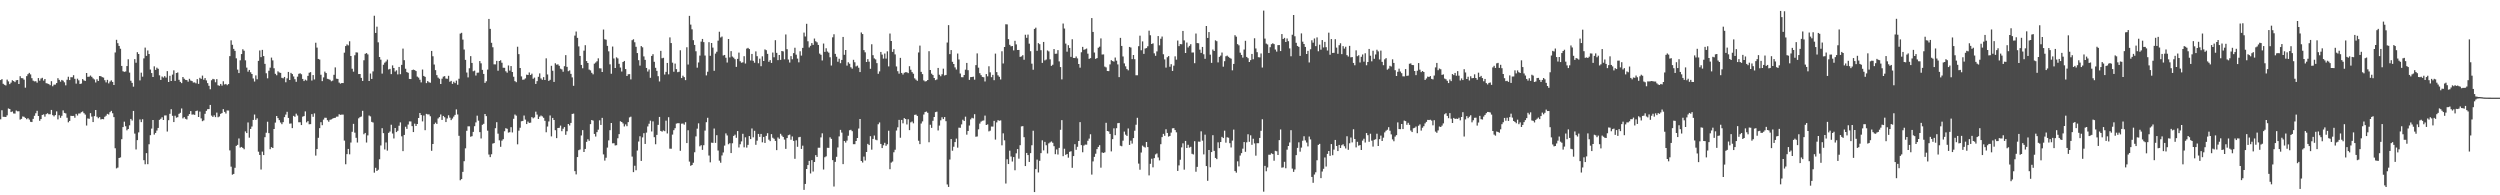 <?xml version="1.0" encoding="UTF-8"?>
<svg xmlns="http://www.w3.org/2000/svg" width="1920" height="150">
  <path d="M0 61.509h1v30.147H0zM1 60.777h1v23.882H1zM2 64.378h1v25.306H2zM3 65.110h1v24.660H3zM4 65.621h1v24.242H4zM5 61.111h1v27.461H5zM6 62.494h1v20.833H6zM7 64.592h1v19.112H7zM8 63.426h1v22.651H8zM9 61.621h1v23.999H9zM10 62.235h1v24.926H10zM11 63.066h1v24.155H11zM12 61.657h1v23.225H12zM13 61.461h1v24.022H13zM14 64.488h1v20.943H14zM15 58.509h1v33.369H15zM16 60.016h1v31.280H16zM17 60.121h1v29.349H17zM18 61.197h1v28.501H18zM19 67.348h1v23.230H19zM20 58.445h1v33.131H20zM21 56.999h1v33.754H21zM22 55.963h1v35.897H22zM23 57.162h1v36.400H23zM24 60.050h1v33.681H24zM25 61.962h1v29.342H25zM26 62.519h1v26.406H26zM27 62.386h1v24.606H27zM28 63.465h1v21.607H28zM29 59.944h1v29.126H29zM30 61.971h1v30.799H30zM31 60.289h1v31.134H31zM32 59.760h1v28.491H32zM33 61.906h1v25.954H33zM34 60.695h1v28.912H34zM35 63.921h1v23.744H35zM36 64.160h1v22.838H36zM37 64.556h1v23.181H37zM38 65.416h1v22.319H38zM39 62.336h1v22.108H39zM40 66.260h1v22.175H40zM41 65.036h1v24.383H41zM42 64.971h1v23.388H42zM43 63.813h1v21.739H43zM44 60.045h1v31.644H44zM45 61.344h1v27.200H45zM46 62.737h1v27.715H46zM47 61.390h1v27.545H47zM48 61.929h1v22.871H48zM49 63.239h1v23.468H49zM50 65.532h1v21.553H50zM51 61.239h1v29.161H51zM52 58.908h1v35.041H52zM53 61.496h1v31.396H53zM54 59.269h1v29.678H54zM55 59.357h1v29.753H55zM56 57.742h1v31.257H56zM57 60.522h1v29.909H57zM58 64.227h1v23.200H58zM59 60.394h1v28.330H59zM60 61.685h1v25.524H60zM61 64.514h1v22.622H61zM62 64.152h1v22.033H62zM63 60.716h1v24.878H63zM64 61.746h1v25.195H64zM65 62.173h1v25.866H65zM66 56.075h1v40.321H66zM67 58.993h1v32.010H67zM68 58.866h1v32.349H68zM69 58.025h1v28.853H69zM70 59.006h1v30.520H70zM71 60.230h1v33.540H71zM72 61.017h1v28.180H72zM73 63.308h1v21.173H73zM74 60.898h1v28.739H74zM75 62.217h1v28.609H75zM76 58.373h1v31.563H76zM77 58.538h1v33.227H77zM78 59.226h1v32.157H78zM79 59.613h1v31.965H79zM80 61.598h1v28.100H80zM81 63.293h1v25.564H81zM82 61.328h1v26.143H82zM83 64.044h1v23.898H83zM84 62.622h1v23.571H84zM85 61.683h1v23.487H85zM86 62.950h1v24.052H86zM87 65.282h1v24.664H87zM88 40.312h1v73.556H88zM89 30.570h1v98.747H89zM90 33.157h1v95.552H90zM91 35.266h1v86.097H91zM92 37.453h1v83.442H92zM93 50.630h1v56.261H93zM94 54.722h1v42.881H94zM95 55.170h1v38.254H95zM96 54.875h1v42.077H96zM97 50.729h1v49.356H97zM98 45.518h1v53.559H98zM99 55.740h1v40.497H99zM100 61.989h1v29.343H100zM101 63.634h1v28.915H101zM102 66.576h1v18.596H102zM103 45.405h1v57.177H103zM104 48.157h1v66.637H104zM105 40.067h1v67.573H105zM106 41.455h1v60.206H106zM107 61.751h1v29.996H107zM108 55.786h1v37.994H108zM109 58.905h1v32.672H109zM110 44.837h1v78.174H110zM111 36.541h1v89.622H111zM112 42.911h1v74.685H112zM113 38.767h1v87.334H113zM114 41.455h1v69.352H114zM115 53.385h1v50.446H115zM116 56.100h1v42.670H116zM117 59.121h1v33.047H117zM118 50.942h1v52.439H118zM119 53.662h1v48.426H119zM120 51.957h1v48.277H120zM121 52.850h1v45.404H121zM122 57.839h1v34.230H122zM123 61.385h1v29.856H123zM124 58.762h1v31.299H124zM125 59.600h1v32.541H125zM126 58.452h1v30.222H126zM127 59.617h1v29.022H127zM128 54.619h1v46.414H128zM129 62.957h1v29.374H129zM130 58.225h1v29.150H130zM131 62.187h1v21.654H131zM132 57.289h1v31.633H132zM133 54.003h1v39.755H133zM134 62.084h1v26.819H134zM135 56.067h1v34.315H135zM136 55.678h1v34.324H136zM137 61.286h1v26.161H137zM138 62.898h1v23.723H138zM139 63.863h1v19.457H139zM140 59.124h1v31.819H140zM141 60.472h1v29.470H141zM142 61.347h1v29.902H142zM143 61.489h1v30.285H143zM144 62.738h1v26.267H144zM145 60.533h1v27.086H145zM146 61.856h1v23.435H146zM147 62.250h1v25.750H147zM148 63.407h1v24.477H148zM149 63.302h1v24.918H149zM150 63.985h1v21.310H150zM151 60.755h1v24.193H151zM152 64.432h1v25.431H152zM153 59.774h1v25.937H153zM154 60.561h1v30.368H154zM155 58.049h1v35.017H155zM156 61.215h1v31.254H156zM157 59.946h1v27.450H157zM158 61.742h1v23.427H158zM159 63.850h1v20.026H159zM160 65.877h1v17.883H160zM161 68.533h1v12.070H161zM162 61.652h1v27.143H162zM163 60.555h1v29.247H163zM164 60.909h1v27.680H164zM165 63.161h1v26.796H165zM166 60.784h1v25.686H166zM167 65.491h1v24.575H167zM168 65.919h1v23.513H168zM169 64.442h1v23.022H169zM170 65.751h1v21.069H170zM171 62.410h1v21.401H171zM172 64.864h1v21.062H172zM173 64.484h1v22.731H173zM174 65.443h1v19.371H174zM175 64.551h1v20.319H175zM176 43.123h1v72.404H176zM177 30.958h1v97.036H177zM178 34.416h1v99.749H178zM179 37.539h1v96.017H179zM180 39.087h1v89.766H180zM181 44.806h1v67.222H181zM182 53.440h1v57.822H182zM183 56.116h1v50.245H183zM184 46.351h1v66.990H184zM185 41.502h1v71.365H185zM186 37.831h1v75.784H186zM187 38.947h1v75.676H187zM188 46.357h1v54.579H188zM189 51.903h1v50.280H189zM190 55.039h1v38.991H190zM191 53.730h1v51.992H191zM192 55.520h1v43.520H192zM193 56.852h1v40.330H193zM194 60.273h1v31.816H194zM195 62.638h1v25.301H195zM196 57.902h1v34.165H196zM197 60.857h1v30.013H197zM198 46.750h1v69.744H198zM199 38.747h1v80.232H199zM200 43.889h1v86.317H200zM201 38.317h1v78.092H201zM202 43.077h1v76.005H202zM203 49.026h1v56.329H203zM204 56.262h1v45.666H204zM205 60.165h1v33.326H205zM206 54.349h1v47.920H206zM207 51.969h1v62.618H207zM208 44.241h1v68.736H208zM209 46.389h1v67.278H209zM210 52.421h1v46.661H210zM211 56.681h1v37.458H211zM212 57.781h1v31.331H212zM213 54.769h1v35.945H213zM214 55.655h1v36.629H214zM215 55.948h1v38.151H215zM216 59.756h1v35.642H216zM217 60.163h1v33.656H217zM218 59.075h1v30.899H218zM219 63.189h1v24.821H219zM220 60.169h1v25.683H220zM221 55.240h1v35.309H221zM222 61.450h1v33.543H222zM223 55.979h1v38.837H223zM224 56.878h1v41.521H224zM225 58.722h1v30.263H225zM226 60.829h1v28.884H226zM227 62.844h1v24.453H227zM228 58.856h1v29.863H228zM229 56.701h1v37.176H229zM230 56.243h1v37.680H230zM231 57.031h1v39.011H231zM232 60.636h1v28.978H232zM233 62.275h1v26.856H233zM234 61.193h1v24.351H234zM235 61.840h1v32.171H235zM236 58.289h1v34.752H236zM237 55.835h1v39.584H237zM238 55.404h1v39.920H238zM239 61.831h1v25.831H239zM240 57.631h1v32.080H240zM241 61.024h1v26.076H241zM242 32.810h1v86.683H242zM243 36.579h1v77.904H243zM244 45.254h1v60.567H244zM245 45.707h1v52.716H245zM246 57.409h1v36.438H246zM247 62.296h1v33.867H247zM248 59.452h1v32.406H248zM249 54.971h1v35.439H249zM250 56.123h1v34.368H250zM251 60.519h1v31.813H251zM252 60.850h1v32.644H252zM253 61.272h1v30.733H253zM254 62.423h1v29.274H254zM255 61.895h1v29.197H255zM256 57.437h1v33.170H256zM257 51.787h1v38.703H257zM258 60.414h1v29.171H258zM259 60.627h1v28.926H259zM260 63.438h1v24.311H260zM261 64.269h1v23.946H261zM262 63.738h1v24.280H262zM263 63.772h1v24.266H263zM264 40.445h1v67.537H264zM265 35.359h1v90.810H265zM266 34.110h1v84.280H266zM267 34.876h1v79.511H267zM268 31.693h1v86.844H268zM269 43.027h1v66.417H269zM270 52.803h1v48.416H270zM271 55.017h1v40.112H271zM272 42.457h1v59.449H272zM273 40.166h1v65.666H273zM274 40.324h1v69.121H274zM275 56.859h1v34.014H275zM276 56.814h1v33.125H276zM277 59.788h1v29.704H277zM278 62.152h1v22.948H278zM279 46.302h1v56.799H279zM280 41.321h1v60.780H280zM281 40.769h1v68.701H281zM282 41.767h1v62.202H282zM283 62.212h1v26.540H283zM284 56.483h1v32.914H284zM285 60.622h1v32.989H285zM286 54.828h1v39.302H286zM287 12.102h1v120.514H287zM288 25.303h1v103.561H288zM289 20.467h1v110.854H289zM290 32.517h1v97.856H290zM291 43.760h1v78.546H291zM292 45.842h1v65.887H292zM293 56.509h1v41.926H293zM294 49.721h1v52.502H294zM295 48.125h1v66.647H295zM296 47.188h1v62.240H296zM297 45.773h1v69.870H297zM298 53.331h1v48.734H298zM299 52.901h1v48.131H299zM300 56.940h1v38.850H300zM301 50.222h1v52.335H301zM302 52.227h1v54.132H302zM303 54.949h1v43.363H303zM304 54.008h1v47.444H304zM305 57.131h1v43.321H305zM306 51.423h1v45.126H306zM307 56.991h1v36.986H307zM308 49.798h1v54.881H308zM309 37.307h1v78.779H309zM310 46.248h1v57.359H310zM311 52.796h1v44.528H311zM312 55.344h1v43.622H312zM313 55.886h1v39.768H313zM314 60.631h1v32.598H314zM315 60.701h1v32.597H315zM316 53.825h1v43.045H316zM317 53.457h1v47.986H317zM318 53.786h1v41.182H318zM319 54.579h1v42.212H319zM320 58.827h1v36.423H320zM321 59.577h1v31.072H321zM322 61.240h1v25.556H322zM323 63.270h1v25.126H323zM324 53.377h1v39.868H324zM325 58.301h1v30.444H325zM326 59.036h1v40.945H326zM327 63.827h1v23.613H327zM328 62.264h1v25.613H328zM329 63.205h1v24.679H329zM330 63.520h1v25.776H330zM331 39.114h1v76.677H331zM332 43.224h1v67.343H332zM333 49.557h1v45.782H333zM334 53.861h1v40.294H334zM335 57.706h1v37.487H335zM336 59.623h1v31.367H336zM337 60.483h1v29.473H337zM338 64.535h1v23.362H338zM339 60.430h1v31.702H339zM340 58.829h1v30.199H340zM341 58.451h1v31.610H341zM342 60.299h1v33.445H342zM343 60.543h1v30.453H343zM344 58.230h1v30.290H344zM345 62.774h1v27.607H345zM346 62.114h1v30.151H346zM347 64.431h1v26.591H347zM348 62.776h1v26.757H348zM349 63.846h1v24.360H349zM350 61.906h1v22.116H350zM351 65.092h1v22.835H351zM352 60.453h1v43.825H352zM353 25.830h1v112.615H353zM354 25.182h1v112.329H354zM355 30.412h1v101.558H355zM356 38.019h1v85.788H356zM357 45.992h1v67.931H357zM358 55.724h1v44.755H358zM359 59.440h1v37.580H359zM360 52.430h1v44.595H360zM361 43.095h1v61.927H361zM362 48.327h1v56.288H362zM363 54.707h1v46.545H363zM364 54.205h1v42.711H364zM365 58.011h1v35.992H365zM366 55.845h1v32.999H366zM367 55.761h1v36.909H367zM368 46.895h1v54.601H368zM369 48.648h1v57.681H369zM370 53.667h1v42.172H370zM371 56.789h1v38.287H371zM372 63.662h1v23.882H372zM373 62.437h1v26.748H373zM374 53.431h1v46.937H374zM375 14.534h1v104.164H375zM376 22.152h1v98.549H376zM377 32.848h1v85.650H377zM378 36.314h1v73.957H378zM379 49.406h1v60.480H379zM380 49.438h1v49.022H380zM381 46.752h1v47.098H381zM382 54.330h1v48.320H382zM383 46.848h1v60.920H383zM384 46.272h1v66.458H384zM385 48.203h1v59.845H385zM386 51.999h1v54.926H386zM387 52.065h1v48.770H387zM388 54.728h1v43.750H388zM389 55.829h1v43.109H389zM390 50.257h1v51.566H390zM391 54.204h1v47.305H391zM392 50.737h1v46.971H392zM393 55.300h1v46.421H393zM394 58.939h1v32.325H394zM395 62.324h1v25.638H395zM396 63.154h1v25.661H396zM397 35.900h1v74.935H397zM398 41.596h1v58.761H398zM399 52.224h1v45.885H399zM400 58.686h1v34.463H400zM401 61.211h1v31.663H401zM402 61.089h1v27.653H402zM403 60.197h1v31.678H403zM404 57.321h1v37.939H404zM405 57.578h1v35.807H405zM406 55.643h1v38.782H406zM407 57.593h1v36.605H407zM408 56.552h1v33.387H408zM409 60.443h1v30.446H409zM410 59.576h1v30.570H410zM411 64.461h1v21.310H411zM412 62.335h1v25.681H412zM413 58.971h1v32.440H413zM414 56.382h1v33.233H414zM415 60.286h1v28.420H415zM416 61.269h1v28.149H416zM417 59.238h1v31.256H417zM418 61.454h1v31.304H418zM419 44.784h1v56.810H419zM420 57.166h1v40.019H420zM421 62.168h1v31.113H421zM422 61.263h1v27.413H422zM423 50.537h1v54.198H423zM424 54.334h1v36.224H424zM425 62.913h1v29.240H425zM426 48.579h1v51.413H426zM427 49.672h1v56.430H427zM428 49.385h1v48.903H428zM429 50.531h1v47.606H429zM430 52.735h1v43.750H430zM431 53.315h1v47.466H431zM432 55.108h1v43.774H432zM433 50.864h1v46.715H433zM434 42.327h1v61.181H434zM435 51.366h1v49.439H435zM436 54.687h1v40.549H436zM437 54.080h1v42.264H437zM438 56.747h1v37.658H438zM439 59.419h1v28.102H439zM440 65.873h1v21.363H440zM441 27.338h1v104.113H441zM442 24.240h1v109.690H442zM443 29.059h1v91.593H443zM444 35.620h1v79.722H444zM445 42.968h1v71.834H445zM446 49.865h1v54.160H446zM447 52.451h1v47.481H447zM448 38.920h1v77.838H448zM449 34.720h1v79.682H449zM450 46.922h1v62.006H450zM451 48.369h1v58.572H451zM452 53.442h1v54.698H452zM453 54.075h1v41.237H453zM454 55.904h1v36.271H454zM455 57.103h1v35.505H455zM456 48.900h1v53.948H456zM457 48.009h1v56.838H457zM458 47.067h1v54.387H458zM459 44.802h1v54.800H459zM460 52.417h1v40.004H460zM461 52.523h1v43.434H461zM462 55.285h1v35.235H462zM463 22.689h1v95.886H463zM464 30.165h1v93.187H464zM465 30.540h1v90.595H465zM466 35.243h1v78.108H466zM467 39.446h1v68.378H467zM468 49.400h1v50.612H468zM469 56.624h1v37.841H469zM470 35.712h1v74.346H470zM471 44.881h1v65.095H471zM472 52.229h1v59.492H472zM473 44.043h1v67.460H473zM474 44.828h1v61.375H474zM475 48.985h1v54.035H475zM476 51.867h1v41.280H476zM477 54.951h1v38.743H477zM478 47.603h1v47.236H478zM479 46.785h1v50.352H479zM480 53.037h1v42.482H480zM481 58.346h1v38.587H481zM482 57.035h1v36.777H482zM483 56.948h1v33.227H483zM484 60.973h1v28.625H484zM485 30.852h1v89.432H485zM486 30.179h1v102.038H486zM487 32.466h1v94.822H487zM488 35.954h1v94.794H488zM489 40.757h1v74.850H489zM490 46.211h1v62.485H490zM491 50.370h1v54.273H491zM492 35.370h1v88.231H492zM493 36.367h1v69.175H493zM494 43.290h1v59.016H494zM495 45.956h1v64.606H495zM496 52.148h1v49.694H496zM497 54.946h1v42.161H497zM498 53.329h1v41.715H498zM499 59.727h1v32.935H499zM500 42.956h1v58.001H500zM501 41.600h1v51.609H501zM502 47.458h1v57.928H502zM503 52.064h1v58.713H503zM504 54.438h1v49.140H504zM505 58.517h1v37.380H505zM506 62.579h1v27.222H506zM507 39.075h1v61.498H507zM508 44.744h1v56.352H508zM509 44.413h1v55.791H509zM510 57.251h1v43.510H510zM511 55.185h1v37.474H511zM512 48.345h1v54.165H512zM513 57.094h1v32.941H513zM514 28.739h1v85.456H514zM515 33.051h1v81.179H515zM516 48.119h1v55.239H516zM517 55.069h1v44.945H517zM518 48.830h1v49.612H518zM519 53.094h1v41.845H519zM520 55.473h1v39.121H520zM521 55.090h1v39.550H521zM522 38.614h1v77.201H522zM523 59.972h1v35.003H523zM524 58.124h1v36.732H524zM525 59.223h1v36.535H525zM526 61.532h1v32.314H526zM527 36.283h1v73.574H527zM528 49.578h1v50.479H528zM529 12.207h1v111.922H529zM530 18.896h1v108.459H530zM531 22.532h1v104.209H531zM532 30.860h1v94.099H532zM533 34.518h1v82.419H533zM534 39.373h1v65.393H534zM535 51.970h1v46.841H535zM536 47.971h1v46.758H536zM537 42.726h1v69.635H537zM538 31.932h1v79.574H538zM539 29.892h1v85.228H539zM540 32.342h1v79.185H540zM541 42.652h1v57.654H541zM542 57.931h1v35.932H542zM543 55.096h1v35.350H543zM544 32.403h1v87.036H544zM545 42.854h1v81.841H545zM546 33.012h1v76.535H546zM547 36.544h1v73.164H547zM548 54.400h1v44.297H548zM549 41.147h1v68.590H549zM550 39.752h1v64.065H550zM551 31.213h1v84.390H551zM552 24.378h1v98.997H552zM553 28.763h1v96.209H553zM554 28.036h1v91.350H554zM555 42.575h1v74.524H555zM556 42.175h1v69.652H556zM557 44.344h1v58.095H557zM558 48.009h1v56.051H558zM559 29.955h1v80.836H559zM560 44.064h1v65.908H560zM561 39.281h1v78.263H561zM562 43.421h1v66.608H562zM563 44.311h1v60.106H563zM564 45.471h1v57.968H564zM565 51.336h1v54.520H565zM566 45.201h1v55.473H566zM567 40.393h1v72.881H567zM568 47.042h1v63.771H568zM569 48.190h1v60.426H569zM570 47.877h1v54.907H570zM571 43.177h1v69.969H571zM572 48.794h1v56.686H572zM573 37.346h1v76.033H573zM574 36.787h1v74.463H574zM575 37.685h1v66.814H575zM576 46.417h1v60.404H576zM577 41.413h1v57.260H577zM578 46.707h1v58.778H578zM579 48.191h1v52.266H579zM580 39.459h1v71.771H580zM581 43.163h1v64.868H581zM582 48.602h1v54.268H582zM583 45.075h1v60.031H583zM584 50.824h1v52.055H584zM585 43.272h1v66.028H585zM586 46.847h1v58.300H586zM587 37.916h1v71.869H587zM588 38.578h1v65.764H588zM589 41.346h1v60.964H589zM590 47.455h1v59.792H590zM591 46.166h1v62.244H591zM592 48.331h1v54.706H592zM593 40.365h1v65.432H593zM594 43.994h1v62.592H594zM595 30.854h1v77.399H595zM596 40.598h1v74.685H596zM597 46.200h1v59.356H597zM598 42.231h1v64.384H598zM599 45.998h1v56.765H599zM600 39.169h1v64.971H600zM601 39.457h1v65.775H601zM602 45.571h1v61.625H602zM603 26.450h1v87.886H603zM604 37.777h1v68.262H604zM605 45.739h1v58.076H605zM606 48.047h1v55.338H606zM607 43.124h1v64.177H607zM608 45.515h1v59.280H608zM609 40.828h1v67.353H609zM610 36.682h1v85.257H610zM611 42.001h1v65.789H611zM612 45.015h1v67.714H612zM613 47.883h1v57.560H613zM614 39.385h1v65.724H614zM615 42.688h1v71.687H615zM616 36.745h1v75.144H616zM617 25.054h1v120.771H617zM618 27.984h1v113.302H618zM619 18.289h1v111.488H619zM620 31.696h1v95.095H620zM621 36.428h1v87.122H621zM622 35.179h1v98.041H622zM623 33.090h1v89.895H623zM624 34.452h1v97.266H624zM625 29.581h1v94.821H625zM626 31.685h1v87.471H626zM627 32.495h1v88.049H627zM628 34.502h1v78.933H628zM629 41.175h1v72.260H629zM630 42.110h1v63.408H630zM631 46.444h1v55.971H631zM632 33.422h1v96.777H632zM633 39.841h1v80.944H633zM634 37.054h1v83.025H634zM635 39.551h1v73.941H635zM636 40.453h1v73.109H636zM637 43.972h1v61.499H637zM638 50.313h1v56.313H638zM639 28.680h1v94.312H639zM640 26.309h1v116.968H640zM641 41.390h1v82.926H641zM642 43.558h1v76.859H642zM643 47.414h1v65.838H643zM644 45.125h1v59.605H644zM645 48.540h1v51.216H645zM646 46.038h1v55.815H646zM647 28.386h1v97.650H647zM648 42.085h1v66.206H648zM649 38.393h1v71.102H649zM650 50.387h1v57.584H650zM651 47.844h1v56.382H651zM652 48.947h1v51.112H652zM653 51.664h1v48.000H653zM654 52.746h1v48.027H654zM655 45.938h1v64.788H655zM656 47.820h1v62.903H656zM657 51.015h1v57.288H657zM658 50.363h1v55.626H658zM659 52.013h1v46.683H659zM660 55.348h1v36.026H660zM661 24.935h1v98.697H661zM662 26.160h1v98.680H662zM663 38.508h1v81.757H663zM664 40.180h1v83.128H664zM665 47.621h1v69.114H665zM666 45.435h1v65.041H666zM667 47.386h1v64.018H667zM668 52.849h1v51.746H668zM669 33.995h1v80.974H669zM670 42.372h1v64.349H670zM671 44.826h1v59.265H671zM672 45.596h1v61.669H672zM673 48.507h1v59.211H673zM674 56.697h1v38.736H674zM675 54.824h1v39.212H675zM676 39.885h1v70.665H676zM677 41.943h1v71.792H677zM678 44.993h1v66.547H678zM679 41.139h1v68.515H679zM680 44.986h1v66.969H680zM681 39.401h1v71.399H681zM682 50.975h1v49.434H682zM683 25.750h1v104.204H683zM684 31.493h1v93.408H684zM685 39.842h1v84.208H685zM686 37.786h1v79.169H686zM687 41.793h1v73.227H687zM688 51.061h1v49.192H688zM689 54.704h1v43.064H689zM690 56.553h1v35.523H690zM691 44.428h1v61.329H691zM692 56.021h1v36.103H692zM693 57.219h1v37.490H693zM694 55.841h1v34.881H694zM695 55.444h1v36.022H695zM696 55.476h1v40.093H696zM697 56.154h1v35.417H697zM698 50.850h1v49.074H698zM699 53.579h1v40.376H699zM700 55.382h1v37.959H700zM701 56.633h1v38.100H701zM702 60.179h1v28.043H702zM703 61.181h1v26.831H703zM704 62.078h1v26.957H704zM705 40.297h1v67.775H705zM706 35.002h1v75.694H706zM707 55.171h1v39.711H707zM708 56.957h1v36.301H708zM709 61.723h1v26.228H709zM710 62.554h1v23.518H710zM711 62.312h1v23.348H711zM712 61.449h1v25.161H712zM713 39.341h1v69.931H713zM714 53.767h1v42.040H714zM715 56.594h1v41.592H715zM716 57.662h1v35.101H716zM717 59.908h1v29.929H717zM718 61.567h1v24.552H718zM719 61.021h1v24.743H719zM720 52.149h1v48.025H720zM721 57.403h1v39.072H721zM722 58.550h1v33.861H722zM723 57.012h1v33.053H723zM724 52.748h1v38.685H724zM725 57.959h1v31.953H725zM726 57.568h1v35.521H726zM727 32.680h1v109.000H727zM728 19.307h1v124.280H728zM729 41.555h1v80.992H729zM730 38.476h1v68.345H730zM731 47.461h1v68.308H731zM732 49.156h1v63.520H732zM733 51.753h1v57.378H733zM734 53.393h1v53.054H734zM735 41.129h1v72.263H735zM736 45.678h1v52.352H736zM737 56.477h1v41.688H737zM738 59.298h1v36.256H738zM739 59.364h1v32.605H739zM740 57.580h1v35.361H740zM741 53.525h1v36.094H741zM742 48.346h1v55.059H742zM743 53.909h1v46.710H743zM744 61.328h1v35.099H744zM745 59.260h1v32.422H745zM746 59.155h1v31.313H746zM747 58.863h1v32.046H747zM748 61.187h1v26.518H748zM749 50.030h1v54.965H749zM750 41.025h1v63.781H750zM751 51.977h1v47.333H751zM752 56.227h1v38.711H752zM753 57.757h1v35.614H753zM754 59.067h1v33.641H754zM755 59.335h1v33.185H755zM756 62.554h1v26.205H756zM757 56.883h1v39.142H757zM758 58.647h1v36.898H758zM759 50.886h1v50.015H759zM760 55.537h1v44.829H760zM761 59.292h1v37.908H761zM762 57.506h1v39.716H762zM763 61.617h1v31.229H763zM764 41.150h1v66.061H764zM765 55.373h1v38.652H765zM766 57.850h1v34.440H766zM767 58.987h1v33.753H767zM768 61.035h1v31.420H768zM769 39.356h1v72.242H769zM770 48.755h1v53.630H770zM771 36.089h1v71.686H771zM772 18.621h1v122.319H772zM773 18.732h1v103.586H773zM774 30.076h1v95.919H774zM775 34.431h1v81.263H775zM776 35.579h1v84.654H776zM777 35.339h1v88.696H777zM778 38.715h1v81.903H778zM779 31.332h1v99.447H779zM780 34.105h1v83.645H780zM781 38.387h1v76.071H781zM782 38.345h1v83.528H782zM783 43.683h1v67.824H783zM784 43.316h1v53.743H784zM785 42.387h1v54.465H785zM786 45.862h1v59.526H786zM787 26.676h1v100.876H787zM788 29.026h1v88.426H788zM789 26.592h1v92.483H789zM790 33.560h1v90.806H790zM791 39.325h1v78.292H791zM792 48.922h1v62.635H792zM793 53.566h1v46.850H793zM794 22.238h1v125.260H794zM795 21.231h1v108.658H795zM796 39.033h1v83.529H796zM797 33.106h1v99.341H797zM798 33.969h1v89.501H798zM799 38.532h1v79.072H799zM800 48.302h1v59.481H800zM801 32.227h1v83.257H801zM802 46.364h1v62.573H802zM803 45.734h1v65.809H803zM804 38.735h1v79.101H804zM805 39.451h1v70.656H805zM806 45.571h1v63.767H806zM807 50.580h1v58.041H807zM808 49.706h1v59.939H808zM809 37.704h1v74.583H809zM810 41.309h1v77.121H810zM811 41.208h1v73.576H811zM812 38.511h1v80.182H812zM813 47.174h1v66.400H813zM814 51.519h1v48.183H814zM815 60.997h1v31.262H815zM816 18.064h1v101.881H816zM817 21.927h1v92.313H817zM818 33.487h1v85.459H818zM819 39.656h1v78.617H819zM820 34.721h1v86.389H820zM821 36.831h1v79.776H821zM822 43.683h1v72.506H822zM823 30.163h1v98.700H823zM824 44.473h1v75.402H824zM825 44.586h1v66.149H825zM826 43.389h1v71.637H826zM827 44.845h1v67.923H827zM828 49.134h1v59.155H828zM829 51.982h1v41.835H829zM830 40.130h1v71.351H830zM831 35.983h1v80.970H831zM832 38.222h1v73.569H832zM833 37.857h1v73.191H833zM834 37.280h1v73.847H834zM835 41.234h1v66.875H835zM836 45.197h1v61.267H836zM837 44.659h1v58.456H837zM838 13.879h1v120.235H838zM839 24.525h1v99.409H839zM840 40.331h1v80.161H840zM841 45.194h1v72.886H841zM842 44.605h1v69.950H842zM843 36.666h1v76.156H843zM844 35.854h1v75.639H844zM845 29.480h1v99.264H845zM846 41.866h1v75.229H846zM847 41.779h1v75.733H847zM848 51.154h1v65.841H848zM849 51.742h1v42.571H849zM850 54.539h1v46.045H850zM851 54.624h1v46.348H851zM852 49.480h1v53.398H852zM853 46.209h1v70.075H853zM854 46.885h1v59.962H854zM855 47.298h1v51.243H855zM856 44.170h1v59.642H856zM857 46.605h1v51.832H857zM858 49.443h1v45.166H858zM859 59.255h1v35.181H859zM860 29.099h1v82.841H860zM861 35.278h1v77.035H861zM862 43.373h1v64.662H862zM863 48.681h1v52.365H863zM864 50.937h1v52.510H864zM865 53.022h1v51.367H865zM866 54.033h1v44.650H866zM867 36.036h1v75.249H867zM868 36.497h1v71.544H868zM869 45.407h1v64.890H869zM870 42.238h1v63.823H870zM871 45.487h1v54.918H871zM872 57.796h1v37.991H872zM873 57.792h1v32.675H873zM874 35.482h1v90.157H874zM875 27.392h1v102.957H875zM876 38.603h1v78.532H876zM877 31.773h1v80.072H877zM878 41.391h1v71.312H878zM879 37.299h1v76.032H879zM880 36.908h1v72.152H880zM881 35.516h1v77.442H881zM882 23.546h1v111.136H882zM883 27.072h1v98.750H883zM884 33.791h1v88.107H884zM885 33.277h1v95.235H885zM886 40.955h1v80.497H886zM887 42.836h1v75.734H887zM888 39.476h1v78.381H888zM889 27.709h1v93.220H889zM890 34.808h1v88.368H890zM891 29.734h1v81.017H891zM892 28.057h1v77.253H892zM893 41.669h1v61.153H893zM894 45.630h1v58.669H894zM895 51.920h1v47.380H895zM896 44.005h1v58.092H896zM897 43.055h1v61.876H897zM898 51.227h1v53.146H898zM899 49.280h1v52.553H899zM900 54.487h1v44.067H900zM901 50.438h1v47.955H901zM902 43.262h1v56.641H902zM903 45.823h1v55.797H903zM904 31.124h1v100.136H904zM905 35.405h1v91.600H905zM906 33.828h1v88.834H906zM907 34.019h1v79.173H907zM908 23.750h1v86.354H908zM909 31.015h1v99.314H909zM910 40.701h1v67.514H910zM911 32.667h1v81.015H911zM912 36.449h1v74.775H912zM913 35.247h1v78.109H913zM914 33.928h1v78.834H914zM915 40.344h1v77.777H915zM916 40.285h1v78.368H916zM917 48.525h1v59.941H917zM918 25.743h1v106.136H918zM919 33.055h1v95.081H919zM920 33.231h1v75.499H920zM921 38.131h1v70.725H921zM922 40.622h1v60.218H922zM923 36.044h1v71.999H923zM924 41.674h1v76.892H924zM925 45.146h1v58.265H925zM926 19.960h1v107.601H926zM927 29.108h1v109.727H927zM928 24.617h1v90.600H928zM929 42.005h1v86.431H929zM930 48.271h1v68.536H930zM931 38.037h1v65.796H931zM932 39.165h1v76.711H932zM933 31.000h1v90.316H933zM934 31.655h1v90.563H934zM935 47.928h1v61.367H935zM936 43.694h1v70.065H936zM937 42.724h1v66.310H937zM938 40.355h1v64.742H938zM939 51.199h1v54.816H939zM940 46.978h1v53.384H940zM941 43.233h1v66.330H941zM942 42.697h1v62.708H942zM943 43.640h1v62.164H943zM944 44.429h1v65.549H944zM945 45.051h1v68.202H945zM946 54.013h1v53.974H946zM947 49.124h1v50.406H947zM948 27.024h1v104.373H948zM949 28.144h1v104.480H949zM950 33.895h1v89.984H950zM951 34.812h1v92.977H951zM952 40.455h1v78.978H952zM953 42.213h1v75.392H953zM954 44.254h1v69.948H954zM955 38.028h1v71.069H955zM956 31.321h1v85.257H956zM957 43.717h1v65.584H957zM958 44.707h1v58.418H958zM959 47.628h1v61.255H959zM960 46.178h1v57.749H960zM961 41.438h1v69.754H961zM962 45.529h1v60.995H962zM963 29.374h1v80.777H963zM964 37.198h1v82.350H964zM965 40.072h1v69.926H965zM966 43.948h1v66.014H966zM967 44.077h1v61.873H967zM968 41.074h1v59.386H968zM969 51.871h1v39.729H969zM970 8.132h1v139.087H970zM971 29.638h1v97.753H971zM972 33.473h1v98.082H972zM973 34.161h1v94.448H973zM974 40.719h1v78.112H974zM975 36.270h1v82.564H975zM976 33.959h1v83.753H976zM977 33.208h1v85.136H977zM978 33.889h1v89.544H978zM979 38.044h1v77.771H979zM980 39.629h1v76.542H980zM981 34.638h1v84.406H981zM982 34.610h1v72.998H982zM983 39.216h1v60.222H983zM984 26.183h1v102.601H984zM985 29.941h1v98.565H985zM986 29.059h1v95.211H986zM987 32.257h1v96.964H987zM988 29.553h1v85.407H988zM989 31.654h1v80.469H989zM990 37.151h1v72.282H990zM991 43.198h1v56.779H991zM992 26.661h1v102.836H992zM993 11.511h1v120.465H993zM994 27.827h1v102.345H994zM995 32.869h1v86.276H995zM996 35.301h1v78.276H996zM997 36.012h1v73.300H997zM998 42.904h1v73.557H998zM999 25.669h1v87.699H999zM1000 31.999h1v76.110H1000zM1001 33.801h1v70.859H1001zM1002 36.024h1v71.813H1002zM1003 41.457h1v68.011H1003zM1004 39.088h1v73.324H1004zM1005 47.952h1v56.924H1005zM1006 37.831h1v69.227H1006zM1007 30.931h1v104.964H1007zM1008 32.763h1v107.637H1008zM1009 29.558h1v104.458H1009zM1010 35.416h1v96.865H1010zM1011 28.716h1v94.389H1011zM1012 39.363h1v71.919H1012zM1013 34.296h1v76.207H1013zM1014 38.157h1v98.663H1014zM1015 30.785h1v100.928H1015zM1016 36.444h1v93.189H1016zM1017 32.133h1v88.823H1017zM1018 36.273h1v91.630H1018zM1019 38.816h1v79.352H1019zM1020 25.090h1v90.885H1020zM1021 42.037h1v77.662H1021zM1022 30.001h1v80.665H1022zM1023 40.639h1v78.562H1023zM1024 40.534h1v74.369H1024zM1025 30.093h1v77.373H1025zM1026 36.535h1v75.616H1026zM1027 41.340h1v74.689H1027zM1028 34.714h1v76.620H1028zM1029 33.224h1v80.448H1029zM1030 41.593h1v69.949H1030zM1031 35.430h1v75.356H1031zM1032 37.307h1v75.010H1032zM1033 35.875h1v78.138H1033zM1034 42.334h1v62.310H1034zM1035 43.424h1v71.631H1035zM1036 35.231h1v74.815H1036zM1037 44.020h1v61.628H1037zM1038 43.833h1v65.515H1038zM1039 48.334h1v50.936H1039zM1040 50.133h1v56.618H1040zM1041 38.640h1v74.571H1041zM1042 43.160h1v65.721H1042zM1043 42.425h1v69.452H1043zM1044 47.975h1v63.411H1044zM1045 43.610h1v71.573H1045zM1046 41.836h1v66.143H1046zM1047 47.378h1v59.167H1047zM1048 40.902h1v68.551H1048zM1049 50.140h1v52.067H1049zM1050 47.618h1v56.232H1050zM1051 37.606h1v71.288H1051zM1052 42.796h1v59.917H1052zM1053 47.094h1v60.925H1053zM1054 38.946h1v73.663H1054zM1055 45.179h1v62.197H1055zM1056 41.825h1v65.109H1056zM1057 38.185h1v64.504H1057zM1058 39.476h1v72.652H1058zM1059 45.657h1v61.191H1059zM1060 38.886h1v65.256H1060zM1061 47.539h1v60.757H1061zM1062 50.092h1v55.635H1062zM1063 45.580h1v56.128H1063zM1064 44.654h1v55.757H1064zM1065 53.505h1v46.128H1065zM1066 52.703h1v44.993H1066zM1067 50.535h1v49.855H1067zM1068 51.109h1v52.104H1068zM1069 45.591h1v61.467H1069zM1070 48.308h1v60.180H1070zM1071 53.927h1v51.000H1071zM1072 58.350h1v45.432H1072zM1073 55.168h1v38.817H1073zM1074 52.747h1v46.371H1074zM1075 54.927h1v44.300H1075zM1076 56.206h1v39.047H1076zM1077 58.599h1v40.530H1077zM1078 58.659h1v33.951H1078zM1079 53.028h1v40.011H1079zM1080 58.254h1v37.600H1080zM1081 58.059h1v36.246H1081zM1082 48.940h1v46.982H1082zM1083 48.668h1v51.601H1083zM1084 49.904h1v51.546H1084zM1085 50.005h1v48.495H1085zM1086 54.533h1v43.596H1086zM1087 57.680h1v39.497H1087zM1088 54.304h1v47.986H1088zM1089 48.425h1v48.132H1089zM1090 53.493h1v42.063H1090zM1091 55.399h1v44.899H1091zM1092 54.504h1v43.618H1092zM1093 55.307h1v41.615H1093zM1094 61.380h1v33.407H1094zM1095 60.285h1v33.318H1095zM1096 58.848h1v33.232H1096zM1097 59.161h1v33.068H1097zM1098 58.409h1v33.529H1098zM1099 60.558h1v32.051H1099zM1100 60.958h1v35.279H1100zM1101 57.990h1v34.311H1101zM1102 51.768h1v49.313H1102zM1103 48.353h1v53.629H1103zM1104 53.909h1v46.237H1104zM1105 52.647h1v44.537H1105zM1106 53.179h1v44.342H1106zM1107 57.496h1v38.954H1107zM1108 57.114h1v37.679H1108zM1109 60.289h1v27.466H1109zM1110 60.860h1v26.070H1110zM1111 62.041h1v27.000H1111zM1112 63.818h1v26.963H1112zM1113 61.022h1v25.844H1113zM1114 62.310h1v28.881H1114zM1115 56.902h1v37.587H1115zM1116 57.701h1v32.859H1116zM1117 56.015h1v35.321H1117zM1118 58.153h1v33.007H1118zM1119 54.614h1v36.747H1119zM1120 58.109h1v32.306H1120zM1121 61.778h1v30.653H1121zM1122 60.217h1v29.656H1122zM1123 61.509h1v24.642H1123zM1124 53.144h1v51.708H1124zM1125 55.630h1v36.067H1125zM1126 60.690h1v28.490H1126zM1127 58.932h1v31.827H1127zM1128 61.804h1v27.829H1128zM1129 58.583h1v29.944H1129zM1130 60.109h1v33.859H1130zM1131 59.888h1v32.470H1131zM1132 57.081h1v33.410H1132zM1133 59.923h1v30.427H1133zM1134 61.259h1v35.184H1134zM1135 55.791h1v38.308H1135zM1136 59.191h1v29.779H1136zM1137 58.257h1v33.271H1137zM1138 59.941h1v31.867H1138zM1139 62.423h1v27.128H1139zM1140 60.619h1v27.643H1140zM1141 63.837h1v23.108H1141zM1142 64.866h1v21.076H1142zM1143 63.706h1v22.380H1143zM1144 63.328h1v23.069H1144zM1145 65.188h1v22.851H1145zM1146 51.755h1v48.833H1146zM1147 50.560h1v52.838H1147zM1148 52.197h1v52.013H1148zM1149 48.639h1v52.356H1149zM1150 48.284h1v53.073H1150zM1151 52.115h1v49.800H1151zM1152 49.768h1v49.550H1152zM1153 52.382h1v43.001H1153zM1154 56.828h1v37.055H1154zM1155 60.073h1v30.522H1155zM1156 62.330h1v30.395H1156zM1157 62.031h1v28.370H1157zM1158 62.856h1v30.007H1158zM1159 57.902h1v32.047H1159zM1160 63.684h1v23.625H1160zM1161 58.764h1v31.532H1161zM1162 58.706h1v34.204H1162zM1163 54.016h1v39.608H1163zM1164 56.395h1v38.295H1164zM1165 54.056h1v37.854H1165zM1166 55.427h1v39.942H1166zM1167 56.082h1v37.897H1167zM1168 46.317h1v51.219H1168zM1169 51.516h1v44.442H1169zM1170 56.408h1v37.407H1170zM1171 58.013h1v34.260H1171zM1172 60.616h1v30.111H1172zM1173 61.884h1v24.760H1173zM1174 60.089h1v27.844H1174zM1175 62.082h1v24.179H1175zM1176 57.386h1v35.134H1176zM1177 58.065h1v34.780H1177zM1178 62.960h1v31.111H1178zM1179 62.562h1v29.571H1179zM1180 59.969h1v31.217H1180zM1181 59.779h1v30.470H1181zM1182 61.323h1v30.173H1182zM1183 62.950h1v26.195H1183zM1184 61.383h1v25.118H1184zM1185 59.926h1v27.875H1185zM1186 60.937h1v25.693H1186zM1187 63.657h1v20.505H1187zM1188 66.047h1v19.265H1188zM1189 67.444h1v17.828H1189zM1190 55.524h1v42.172H1190zM1191 42.669h1v62.877H1191zM1192 39.042h1v71.928H1192zM1193 39.535h1v72.892H1193zM1194 37.292h1v74.844H1194zM1195 43.807h1v66.389H1195zM1196 47.251h1v60.784H1196zM1197 43.764h1v61.091H1197zM1198 47.672h1v61.119H1198zM1199 40.757h1v68.855H1199zM1200 39.144h1v75.760H1200zM1201 38.200h1v74.384H1201zM1202 47.370h1v55.183H1202zM1203 50.222h1v56.696H1203zM1204 52.291h1v47.113H1204zM1205 50.187h1v55.768H1205zM1206 34.923h1v79.340H1206zM1207 36.431h1v78.218H1207zM1208 42.867h1v77.452H1208zM1209 45.985h1v54.972H1209zM1210 44.578h1v59.213H1210zM1211 44.991h1v59.864H1211zM1212 45.788h1v56.822H1212zM1213 29.628h1v94.131H1213zM1214 33.052h1v99.444H1214zM1215 22.799h1v105.833H1215zM1216 39.328h1v81.484H1216zM1217 44.380h1v80.096H1217zM1218 44.069h1v76.049H1218zM1219 44.556h1v57.906H1219zM1220 43.520h1v63.443H1220zM1221 41.029h1v70.825H1221zM1222 41.092h1v74.931H1222zM1223 48.307h1v62.289H1223zM1224 42.919h1v60.561H1224zM1225 41.025h1v62.895H1225zM1226 44.001h1v61.348H1226zM1227 42.737h1v61.426H1227zM1228 50.281h1v60.462H1228zM1229 49.389h1v64.594H1229zM1230 37.695h1v66.462H1230zM1231 48.162h1v56.833H1231zM1232 45.674h1v60.083H1232zM1233 49.089h1v56.879H1233zM1234 52.337h1v50.026H1234zM1235 50.035h1v47.884H1235zM1236 43.238h1v54.792H1236zM1237 49.891h1v50.915H1237zM1238 50.992h1v48.192H1238zM1239 54.064h1v44.722H1239zM1240 52.369h1v51.220H1240zM1241 53.040h1v46.865H1241zM1242 46.588h1v57.751H1242zM1243 46.554h1v52.615H1243zM1244 51.738h1v48.957H1244zM1245 47.786h1v47.535H1245zM1246 53.335h1v40.127H1246zM1247 52.316h1v51.523H1247zM1248 57.149h1v38.411H1248zM1249 54.875h1v39.143H1249zM1250 55.517h1v38.476H1250zM1251 51.098h1v42.025H1251zM1252 59.846h1v31.713H1252zM1253 60.923h1v30.645H1253zM1254 59.494h1v30.836H1254zM1255 59.735h1v36.646H1255zM1256 58.031h1v33.663H1256zM1257 59.363h1v35.822H1257zM1258 62.070h1v27.227H1258zM1259 58.575h1v31.601H1259zM1260 57.385h1v35.117H1260zM1261 58.144h1v30.872H1261zM1262 62.620h1v26.191H1262zM1263 63.179h1v23.852H1263zM1264 66.232h1v23.199H1264zM1265 62.515h1v27.655H1265zM1266 62.547h1v25.309H1266zM1267 62.399h1v29.619H1267zM1268 62.191h1v26.710H1268zM1269 62.434h1v24.938H1269zM1270 62.642h1v26.957H1270zM1271 62.630h1v24.396H1271zM1272 64.023h1v24.406H1272zM1273 64.860h1v22.031H1273zM1274 65.273h1v22.195H1274zM1275 64.461h1v21.891H1275zM1276 64.823h1v19.298H1276zM1277 62.981h1v22.778H1277zM1278 55.656h1v45.516H1278zM1279 42.152h1v71.533H1279zM1280 41.073h1v81.023H1280zM1281 41.909h1v82.002H1281zM1282 44.993h1v75.849H1282zM1283 44.702h1v65.090H1283zM1284 50.016h1v48.402H1284zM1285 52.396h1v40.270H1285zM1286 56.030h1v36.785H1286zM1287 47.763h1v54.372H1287zM1288 52.253h1v53.019H1288zM1289 45.474h1v50.729H1289zM1290 55.260h1v43.965H1290zM1291 57.111h1v45.458H1291zM1292 59.850h1v30.578H1292zM1293 61.323h1v31.078H1293zM1294 51.755h1v45.801H1294zM1295 61.662h1v28.488H1295zM1296 60.458h1v27.439H1296zM1297 62.809h1v23.909H1297zM1298 61.340h1v26.021H1298zM1299 62.925h1v23.207H1299zM1300 62.985h1v27.550H1300zM1301 42.537h1v65.334H1301zM1302 44.152h1v69.282H1302zM1303 37.497h1v80.360H1303zM1304 44.131h1v80.384H1304zM1305 51.675h1v56.872H1305zM1306 50.118h1v47.725H1306zM1307 52.699h1v45.390H1307zM1308 45.865h1v62.408H1308zM1309 36.014h1v72.397H1309zM1310 38.368h1v82.535H1310zM1311 35.518h1v80.116H1311zM1312 44.531h1v64.627H1312zM1313 47.288h1v55.088H1313zM1314 54.820h1v45.354H1314zM1315 43.604h1v54.427H1315zM1316 44.016h1v61.872H1316zM1317 41.715h1v59.173H1317zM1318 41.477h1v72.062H1318zM1319 46.479h1v57.884H1319zM1320 47.639h1v56.468H1320zM1321 57.745h1v38.062H1321zM1322 53.251h1v45.252H1322zM1323 20.465h1v115.457H1323zM1324 23.647h1v102.758H1324zM1325 40.615h1v75.197H1325zM1326 36.538h1v78.582H1326zM1327 41.708h1v67.002H1327zM1328 45.331h1v66.260H1328zM1329 46.093h1v56.940H1329zM1330 40.514h1v69.852H1330zM1331 30.263h1v84.985H1331zM1332 42.971h1v69.961H1332zM1333 37.741h1v70.593H1333zM1334 47.660h1v49.231H1334zM1335 45.411h1v59.656H1335zM1336 47.661h1v55.387H1336zM1337 48.304h1v53.841H1337zM1338 42.140h1v64.617H1338zM1339 46.073h1v59.898H1339zM1340 43.342h1v55.262H1340zM1341 49.109h1v52.457H1341zM1342 50.048h1v53.126H1342zM1343 48.118h1v49.847H1343zM1344 52.979h1v45.122H1344zM1345 48.737h1v59.291H1345zM1346 50.821h1v56.085H1346zM1347 54.115h1v44.630H1347zM1348 46.972h1v51.496H1348zM1349 45.402h1v58.839H1349zM1350 42.351h1v58.423H1350zM1351 52.422h1v48.042H1351zM1352 46.763h1v55.271H1352zM1353 52.202h1v49.799H1353zM1354 49.848h1v51.321H1354zM1355 42.624h1v57.458H1355zM1356 50.590h1v46.854H1356zM1357 49.858h1v49.971H1357zM1358 52.474h1v47.733H1358zM1359 52.190h1v49.641H1359zM1360 43.141h1v70.648H1360zM1361 50.705h1v48.719H1361zM1362 45.346h1v64.443H1362zM1363 47.206h1v60.285H1363zM1364 51.589h1v53.141H1364zM1365 52.158h1v52.297H1365zM1366 50.199h1v48.762H1366zM1367 8.421h1v133.144H1367zM1368 13.181h1v123.923H1368zM1369 24.469h1v97.630H1369zM1370 8.671h1v120.773H1370zM1371 28.781h1v99.090H1371zM1372 42.397h1v76.037H1372zM1373 42.746h1v70.197H1373zM1374 48.647h1v67.915H1374zM1375 41.065h1v74.552H1375zM1376 36.750h1v83.034H1376zM1377 38.414h1v69.046H1377zM1378 44.329h1v62.180H1378zM1379 32.344h1v75.022H1379zM1380 45.975h1v65.473H1380zM1381 42.287h1v60.809H1381zM1382 37.549h1v87.712H1382zM1383 29.837h1v91.075H1383zM1384 24.145h1v98.072H1384zM1385 30.298h1v75.009H1385zM1386 49.593h1v46.247H1386zM1387 51.382h1v43.139H1387zM1388 54.796h1v45.799H1388zM1389 24.994h1v98.795H1389zM1390 28.106h1v114.476H1390zM1391 29.414h1v109.517H1391zM1392 24.766h1v105.219H1392zM1393 32.022h1v86.409H1393zM1394 36.129h1v84.084H1394zM1395 41.891h1v66.911H1395zM1396 25.283h1v79.168H1396zM1397 25.972h1v92.006H1397zM1398 37.435h1v87.576H1398zM1399 32.642h1v76.548H1399zM1400 43.327h1v70.209H1400zM1401 43.159h1v60.527H1401zM1402 40.340h1v66.076H1402zM1403 58.300h1v35.276H1403zM1404 45.551h1v56.119H1404zM1405 41.935h1v58.411H1405zM1406 41.867h1v65.522H1406zM1407 45.064h1v57.061H1407zM1408 48.177h1v52.997H1408zM1409 43.868h1v65.585H1409zM1410 42.309h1v65.403H1410zM1411 34.761h1v88.812H1411zM1412 22.611h1v96.238H1412zM1413 42.185h1v61.531H1413zM1414 39.861h1v65.242H1414zM1415 40.693h1v65.192H1415zM1416 50.205h1v49.293H1416zM1417 48.736h1v52.621H1417zM1418 50.584h1v53.412H1418zM1419 46.719h1v49.489H1419zM1420 50.837h1v49.308H1420zM1421 52.333h1v56.080H1421zM1422 51.113h1v44.897H1422zM1423 44.599h1v76.624H1423zM1424 46.913h1v52.903H1424zM1425 49.278h1v57.302H1425zM1426 42.847h1v70.767H1426zM1427 46.502h1v66.524H1427zM1428 49.097h1v61.254H1428zM1429 49.719h1v53.705H1429zM1430 52.823h1v45.776H1430zM1431 55.099h1v40.312H1431zM1432 58.958h1v36.425H1432zM1433 56.369h1v42.122H1433zM1434 40.940h1v69.327H1434zM1435 53.441h1v56.333H1435zM1436 47.119h1v60.570H1436zM1437 46.608h1v52.893H1437zM1438 46.690h1v54.785H1438zM1439 50.773h1v51.711H1439zM1440 48.536h1v54.226H1440zM1441 45.198h1v56.588H1441zM1442 45.946h1v55.362H1442zM1443 46.256h1v53.319H1443zM1444 48.850h1v49.205H1444zM1445 52.408h1v43.326H1445zM1446 58.367h1v37.701H1446zM1447 56.585h1v33.763H1447zM1448 43.035h1v65.425H1448zM1449 47.092h1v50.632H1449zM1450 49.331h1v54.222H1450zM1451 50.519h1v48.578H1451zM1452 49.872h1v45.405H1452zM1453 54.147h1v41.578H1453zM1454 65.461h1v21.510H1454zM1455 26.467h1v97.982H1455zM1456 14.448h1v122.394H1456zM1457 26.652h1v99.190H1457zM1458 35.874h1v93.325H1458zM1459 30.280h1v89.423H1459zM1460 43.521h1v75.037H1460zM1461 39.866h1v60.185H1461zM1462 47.605h1v50.514H1462zM1463 47.857h1v59.480H1463zM1464 41.950h1v63.268H1464zM1465 40.985h1v74.196H1465zM1466 47.469h1v63.823H1466zM1467 49.957h1v66.995H1467zM1468 44.897h1v54.907H1468zM1469 38.283h1v65.670H1469zM1470 43.028h1v61.537H1470zM1471 41.547h1v69.050H1471zM1472 45.693h1v63.431H1472zM1473 47.031h1v59.726H1473zM1474 47.116h1v55.016H1474zM1475 55.846h1v38.511H1475zM1476 52.135h1v44.887H1476zM1477 39.389h1v67.924H1477zM1478 28.223h1v92.241H1478zM1479 30.948h1v86.323H1479zM1480 31.109h1v92.880H1480zM1481 32.598h1v77.392H1481zM1482 30.652h1v74.482H1482zM1483 44.350h1v62.331H1483zM1484 45.077h1v63.821H1484zM1485 51.499h1v54.396H1485zM1486 37.240h1v72.399H1486zM1487 44.952h1v58.093H1487zM1488 46.486h1v72.198H1488zM1489 55.173h1v56.368H1489zM1490 59.424h1v37.614H1490zM1491 58.003h1v35.431H1491zM1492 47.985h1v59.200H1492zM1493 47.615h1v57.477H1493zM1494 45.460h1v56.245H1494zM1495 46.243h1v64.940H1495zM1496 51.526h1v64.411H1496zM1497 50.338h1v50.946H1497zM1498 59.333h1v31.761H1498zM1499 28.795h1v88.003H1499zM1500 35.384h1v79.553H1500zM1501 42.464h1v63.352H1501zM1502 46.549h1v62.663H1502zM1503 49.751h1v54.666H1503zM1504 53.888h1v56.252H1504zM1505 53.679h1v56.172H1505zM1506 55.511h1v48.835H1506zM1507 43.972h1v71.121H1507zM1508 47.307h1v65.483H1508zM1509 40.550h1v68.241H1509zM1510 39.011h1v76.773H1510zM1511 39.423h1v71.984H1511zM1512 33.211h1v73.655H1512zM1513 35.225h1v75.317H1513zM1514 37.489h1v66.865H1514zM1515 36.659h1v71.618H1515zM1516 42.623h1v66.169H1516zM1517 47.536h1v62.725H1517zM1518 48.922h1v56.359H1518zM1519 49.569h1v55.049H1519zM1520 45.852h1v52.624H1520zM1521 33.605h1v73.944H1521zM1522 36.534h1v82.567H1522zM1523 31.988h1v78.855H1523zM1524 26.836h1v86.157H1524zM1525 31.300h1v84.308H1525zM1526 38.378h1v73.176H1526zM1527 42.526h1v68.008H1527zM1528 42.391h1v68.116H1528zM1529 22.646h1v94.364H1529zM1530 41.249h1v66.644H1530zM1531 31.572h1v81.082H1531zM1532 42.159h1v64.868H1532zM1533 38.494h1v69.888H1533zM1534 37.090h1v71.273H1534zM1535 46.441h1v59.651H1535zM1536 41.180h1v65.183H1536zM1537 42.705h1v63.656H1537zM1538 49.109h1v54.792H1538zM1539 47.338h1v60.879H1539zM1540 47.532h1v59.274H1540zM1541 34.691h1v79.197H1541zM1542 39.340h1v73.763H1542zM1543 26.886h1v99.456H1543zM1544 21.698h1v117.487H1544zM1545 27.765h1v110.089H1545zM1546 31.168h1v100.374H1546zM1547 31.087h1v91.226H1547zM1548 28.606h1v89.527H1548zM1549 38.575h1v70.221H1549zM1550 48.373h1v54.478H1550zM1551 36.974h1v81.840H1551zM1552 29.009h1v89.242H1552zM1553 39.557h1v70.361H1553zM1554 45.449h1v65.792H1554zM1555 37.131h1v77.696H1555zM1556 24.039h1v88.765H1556zM1557 42.950h1v62.642H1557zM1558 31.062h1v100.397H1558zM1559 30.702h1v106.627H1559zM1560 26.542h1v100.003H1560zM1561 26.209h1v102.673H1561zM1562 46.511h1v72.317H1562zM1563 46.995h1v55.638H1563zM1564 55.928h1v48.638H1564zM1565 43.795h1v65.900H1565zM1566 19.387h1v90.874H1566zM1567 34.016h1v89.107H1567zM1568 28.408h1v85.530H1568zM1569 36.926h1v72.648H1569zM1570 41.270h1v63.631H1570zM1571 53.820h1v47.974H1571zM1572 52.575h1v53.356H1572zM1573 36.936h1v72.547H1573zM1574 38.501h1v68.356H1574zM1575 45.813h1v63.466H1575zM1576 43.294h1v62.570H1576zM1577 50.981h1v62.783H1577zM1578 37.569h1v68.531H1578zM1579 45.733h1v54.237H1579zM1580 48.205h1v55.327H1580zM1581 45.236h1v60.700H1581zM1582 46.905h1v60.183H1582zM1583 40.618h1v66.892H1583zM1584 43.524h1v58.904H1584zM1585 50.193h1v46.598H1585zM1586 61.076h1v27.775H1586zM1587 52.677h1v60.948H1587zM1588 27.112h1v91.065H1588zM1589 39.745h1v75.446H1589zM1590 43.961h1v64.251H1590zM1591 42.370h1v59.105H1591zM1592 51.457h1v42.841H1592zM1593 50.602h1v43.143H1593zM1594 51.846h1v46.558H1594zM1595 50.085h1v44.838H1595zM1596 46.284h1v55.687H1596zM1597 48.072h1v58.005H1597zM1598 51.517h1v51.191H1598zM1599 50.315h1v71.647H1599zM1600 41.848h1v72.323H1600zM1601 46.086h1v51.914H1601zM1602 43.493h1v54.048H1602zM1603 44.913h1v56.117H1603zM1604 48.340h1v56.147H1604zM1605 47.964h1v56.123H1605zM1606 52.719h1v50.857H1606zM1607 60.083h1v31.793H1607zM1608 61.591h1v30.658H1608zM1609 51.040h1v48.365H1609zM1610 35.873h1v69.637H1610zM1611 36.761h1v75.332H1611zM1612 54.063h1v46.953H1612zM1613 51.506h1v50.618H1613zM1614 47.666h1v57.825H1614zM1615 48.795h1v48.802H1615zM1616 57.668h1v42.375H1616zM1617 50.634h1v57.592H1617zM1618 50.265h1v54.430H1618zM1619 48.848h1v59.788H1619zM1620 48.432h1v52.330H1620zM1621 48.904h1v53.009H1621zM1622 53.063h1v44.269H1622zM1623 56.757h1v37.178H1623zM1624 42.566h1v61.671H1624zM1625 43.253h1v58.660H1625zM1626 47.856h1v55.676H1626zM1627 49.867h1v52.043H1627zM1628 47.190h1v56.005H1628zM1629 47.479h1v51.527H1629zM1630 59.134h1v34.187H1630zM1631 39.253h1v60.049H1631zM1632 24.827h1v103.720H1632zM1633 24.654h1v101.625H1633zM1634 23.104h1v95.567H1634zM1635 36.770h1v80.716H1635zM1636 45.046h1v67.938H1636zM1637 43.655h1v63.689H1637zM1638 41.393h1v56.643H1638zM1639 42.791h1v67.663H1639zM1640 35.044h1v77.121H1640zM1641 39.343h1v66.139H1641zM1642 29.725h1v75.966H1642zM1643 39.710h1v59.941H1643zM1644 38.694h1v62.381H1644zM1645 31.215h1v75.884H1645zM1646 36.070h1v72.447H1646zM1647 35.994h1v73.240H1647zM1648 37.156h1v80.610H1648zM1649 43.920h1v65.233H1649zM1650 50.224h1v52.882H1650zM1651 53.807h1v44.126H1651zM1652 58.095h1v38.975H1652zM1653 46.669h1v48.902H1653zM1654 35.250h1v87.803H1654zM1655 29.038h1v80.632H1655zM1656 35.256h1v69.266H1656zM1657 28.333h1v85.534H1657zM1658 36.500h1v77.119H1658zM1659 45.487h1v61.493H1659zM1660 41.414h1v63.349H1660zM1661 48.050h1v68.022H1661zM1662 41.227h1v68.557H1662zM1663 38.000h1v78.333H1663zM1664 41.275h1v71.753H1664zM1665 45.564h1v60.669H1665zM1666 47.867h1v58.553H1666zM1667 52.353h1v46.640H1667zM1668 56.030h1v44.135H1668zM1669 45.493h1v54.120H1669zM1670 42.847h1v66.035H1670zM1671 51.448h1v54.640H1671zM1672 41.107h1v57.492H1672zM1673 44.560h1v57.685H1673zM1674 52.674h1v47.500H1674zM1675 55.618h1v40.384H1675zM1676 37.643h1v88.589H1676zM1677 35.444h1v80.163H1677zM1678 35.915h1v72.228H1678zM1679 36.664h1v70.348H1679zM1680 39.376h1v65.080H1680zM1681 44.330h1v61.029H1681zM1682 49.110h1v58.536H1682zM1683 41.740h1v66.540H1683zM1684 31.606h1v81.311H1684zM1685 35.562h1v86.028H1685zM1686 40.749h1v72.181H1686zM1687 36.886h1v73.362H1687zM1688 32.118h1v87.355H1688zM1689 36.372h1v87.164H1689zM1690 38.565h1v77.506H1690zM1691 25.769h1v94.941H1691zM1692 37.932h1v79.054H1692zM1693 39.764h1v73.280H1693zM1694 38.857h1v70.117H1694zM1695 47.166h1v57.729H1695zM1696 48.185h1v52.957H1696zM1697 49.476h1v54.963H1697zM1698 34.603h1v83.055H1698zM1699 36.091h1v78.111H1699zM1700 33.481h1v81.268H1700zM1701 40.478h1v63.523H1701zM1702 32.237h1v82.583H1702zM1703 30.723h1v80.348H1703zM1704 34.608h1v74.266H1704zM1705 44.754h1v61.498H1705zM1706 33.419h1v81.805H1706zM1707 38.833h1v75.990H1707zM1708 36.616h1v81.649H1708zM1709 33.628h1v77.169H1709zM1710 45.688h1v67.741H1710zM1711 46.323h1v60.038H1711zM1712 44.751h1v69.410H1712zM1713 39.557h1v75.362H1713zM1714 36.689h1v81.035H1714zM1715 41.575h1v72.989H1715zM1716 39.975h1v66.391H1716zM1717 37.500h1v70.093H1717zM1718 49.182h1v57.104H1718zM1719 44.355h1v62.005H1719zM1720 18.093h1v109.416H1720zM1721 25.251h1v113.114H1721zM1722 17.882h1v119.006H1722zM1723 27.093h1v103.491H1723zM1724 38.209h1v77.061H1724zM1725 46.269h1v56.735H1725zM1726 41.659h1v69.660H1726zM1727 42.334h1v63.272H1727zM1728 43.280h1v67.451H1728zM1729 40.835h1v68.025H1729zM1730 40.034h1v76.215H1730zM1731 44.223h1v62.110H1731zM1732 36.329h1v74.831H1732zM1733 35.668h1v66.185H1733zM1734 34.141h1v75.209H1734zM1735 32.845h1v82.215H1735zM1736 33.089h1v77.894H1736zM1737 38.716h1v71.679H1737zM1738 35.371h1v65.319H1738zM1739 48.612h1v51.006H1739zM1740 56.429h1v35.722H1740zM1741 53.074h1v41.534H1741zM1742 23.091h1v110.454H1742zM1743 35.485h1v104.134H1743zM1744 19.704h1v121.848H1744zM1745 23.192h1v103.130H1745zM1746 25.564h1v89.033H1746zM1747 42.497h1v67.365H1747zM1748 40.945h1v59.789H1748zM1749 40.743h1v67.575H1749zM1750 40.905h1v73.581H1750zM1751 36.136h1v80.343H1751zM1752 33.820h1v71.942H1752zM1753 42.262h1v64.852H1753zM1754 39.377h1v72.408H1754zM1755 45.071h1v57.500H1755zM1756 40.201h1v74.029H1756zM1757 45.274h1v65.619H1757zM1758 39.231h1v76.168H1758zM1759 35.496h1v68.152H1759zM1760 40.813h1v62.034H1760zM1761 47.007h1v52.923H1761zM1762 60.479h1v32.791H1762zM1763 62.935h1v25.085H1763zM1764 16.147h1v109.205H1764zM1765 20.748h1v103.549H1765zM1766 25.718h1v119.360H1766zM1767 33.974h1v103.128H1767zM1768 38.952h1v75.856H1768zM1769 45.308h1v68.526H1769zM1770 48.751h1v51.895H1770zM1771 47.336h1v54.539H1771zM1772 45.090h1v65.432H1772zM1773 33.178h1v79.007H1773zM1774 30.694h1v85.357H1774zM1775 50.542h1v57.972H1775zM1776 50.395h1v54.699H1776zM1777 45.896h1v63.758H1777zM1778 49.053h1v52.173H1778zM1779 30.958h1v83.598H1779zM1780 40.110h1v60.868H1780zM1781 42.462h1v61.400H1781zM1782 39.660h1v65.708H1782zM1783 37.104h1v71.395H1783zM1784 45.381h1v54.081H1784zM1785 46.367h1v51.485H1785zM1786 48.030h1v55.457H1786zM1787 46.634h1v53.848H1787zM1788 47.285h1v58.875H1788zM1789 48.477h1v58.052H1789zM1790 52.218h1v56.791H1790zM1791 52.248h1v52.737H1791zM1792 52.317h1v45.847H1792zM1793 36.714h1v75.061H1793zM1794 40.446h1v68.972H1794zM1795 41.123h1v67.746H1795zM1796 38.962h1v68.459H1796zM1797 41.610h1v60.868H1797zM1798 46.197h1v61.117H1798zM1799 47.412h1v61.064H1799zM1800 52.768h1v42.629H1800zM1801 31.066h1v89.877H1801zM1802 43.693h1v69.297H1802zM1803 44.264h1v71.754H1803zM1804 43.275h1v73.761H1804zM1805 50.365h1v61.378H1805zM1806 43.719h1v64.464H1806zM1807 43.931h1v57.750H1807zM1808 26.836h1v83.019H1808zM1809 31.174h1v87.828H1809zM1810 27.472h1v95.538H1810zM1811 30.041h1v92.521H1811zM1812 42.205h1v72.354H1812zM1813 39.781h1v66.479H1813zM1814 55.487h1v41.472H1814zM1815 56.296h1v37.060H1815zM1816 44.687h1v51.417H1816zM1817 44.170h1v60.320H1817zM1818 53.244h1v48.380H1818zM1819 54.865h1v42.488H1819zM1820 59.746h1v31.647H1820zM1821 57.405h1v32.395H1821zM1822 60.068h1v29.231H1822zM1823 37.625h1v83.424H1823zM1824 34.578h1v88.646H1824zM1825 23.191h1v100.240H1825zM1826 22.165h1v101.377H1826zM1827 43.105h1v74.530H1827zM1828 37.585h1v71.392H1828zM1829 51.682h1v43.599H1829zM1830 16.597h1v117.589H1830zM1831 19.011h1v123.365H1831zM1832 23.319h1v120.287H1832zM1833 34.870h1v96.664H1833zM1834 35.156h1v93.589H1834zM1835 48.594h1v67.315H1835zM1836 46.253h1v63.680H1836zM1837 49.070h1v60.083H1837zM1838 34.602h1v76.632H1838zM1839 35.396h1v88.937H1839zM1840 38.575h1v74.711H1840zM1841 44.964h1v72.065H1841zM1842 46.590h1v68.119H1842zM1843 47.441h1v53.537H1843zM1844 52.117h1v44.868H1844zM1845 44.798h1v58.332H1845zM1846 44.452h1v62.937H1846zM1847 46.973h1v60.380H1847zM1848 50.810h1v59.577H1848zM1849 51.497h1v47.170H1849zM1850 57.568h1v38.786H1850zM1851 58.653h1v35.409H1851zM1852 57.087h1v38.519H1852zM1853 56.465h1v40.851H1853zM1854 53.918h1v47.164H1854zM1855 55.330h1v47.382H1855zM1856 56.211h1v39.315H1856zM1857 59.141h1v38.517H1857zM1858 59.308h1v33.168H1858zM1859 58.911h1v33.024H1859zM1860 59.820h1v33.001H1860zM1861 58.179h1v37.243H1861zM1862 61.398h1v32.674H1862zM1863 59.184h1v38.278H1863zM1864 58.174h1v32.808H1864zM1865 61.585h1v30.273H1865zM1866 64.124h1v25.934H1866zM1867 60.547h1v30.401H1867zM1868 61.698h1v34.584H1868zM1869 60.514h1v29.992H1869zM1870 61.002h1v30.278H1870zM1871 63.510h1v24.215H1871zM1872 64.923h1v21.738H1872zM1873 66.464h1v16.784H1873zM1874 69.334h1v14.511H1874zM1875 68.121h1v16.916H1875zM1876 68.223h1v17.836H1876zM1877 64.175h1v24.773H1877zM1878 63.493h1v22.982H1878zM1879 65.424h1v16.922H1879zM1880 68.847h1v13.448H1880zM1881 68.549h1v13.261H1881zM1882 67.195h1v16.661H1882zM1883 65.528h1v19.380H1883zM1884 66.183h1v17.804H1884zM1885 65.455h1v21.653H1885zM1886 65.991h1v17.624H1886zM1887 65.704h1v18.047H1887zM1888 66.195h1v17.191H1888zM1889 66.536h1v15.206H1889zM1890 67.779h1v15.231H1890zM1891 67.465h1v15.618H1891zM1892 67.491h1v15.980H1892zM1893 67.397h1v13.934H1893zM1894 66.431h1v18.162H1894zM1895 61.591h1v23.993H1895zM1896 30.276h1v86.115H1896zM1897 47.795h1v56.250H1897zM1898 58.133h1v33.640H1898zM1899 68.304h1v14.047H1899zM1900 72.229h1v5.599H1900zM1901 74.069h1v2.373H1901zM1902 74.267h1v1.451H1902zM1903 74.502h1v1.118H1903zM1904 74.471h1v1.041H1904zM1905 74.620h1v1.000H1905zM1906 74.717h1v1.000H1906zM1907 74.849h1v1.000H1907zM1908 74.905h1v1.000H1908zM1909 74.936h1v1.000H1909zM1910 74.955h1v1.000H1910zM1911 74.962h1v1.000H1911zM1912 74.977h1v1.000H1912zM1913 74.985h1v1.000H1913zM1914 74.990h1v1.000H1914zM1915 74.991h1v1.000H1915zM1916 74.993h1v1.000H1916zM1917 74.994h1v1.000H1917zM1918 74.995h1v1.000H1918zM1919 74.996h1v1.000H1919z" fill="#4a4a4a"></path>
</svg>
